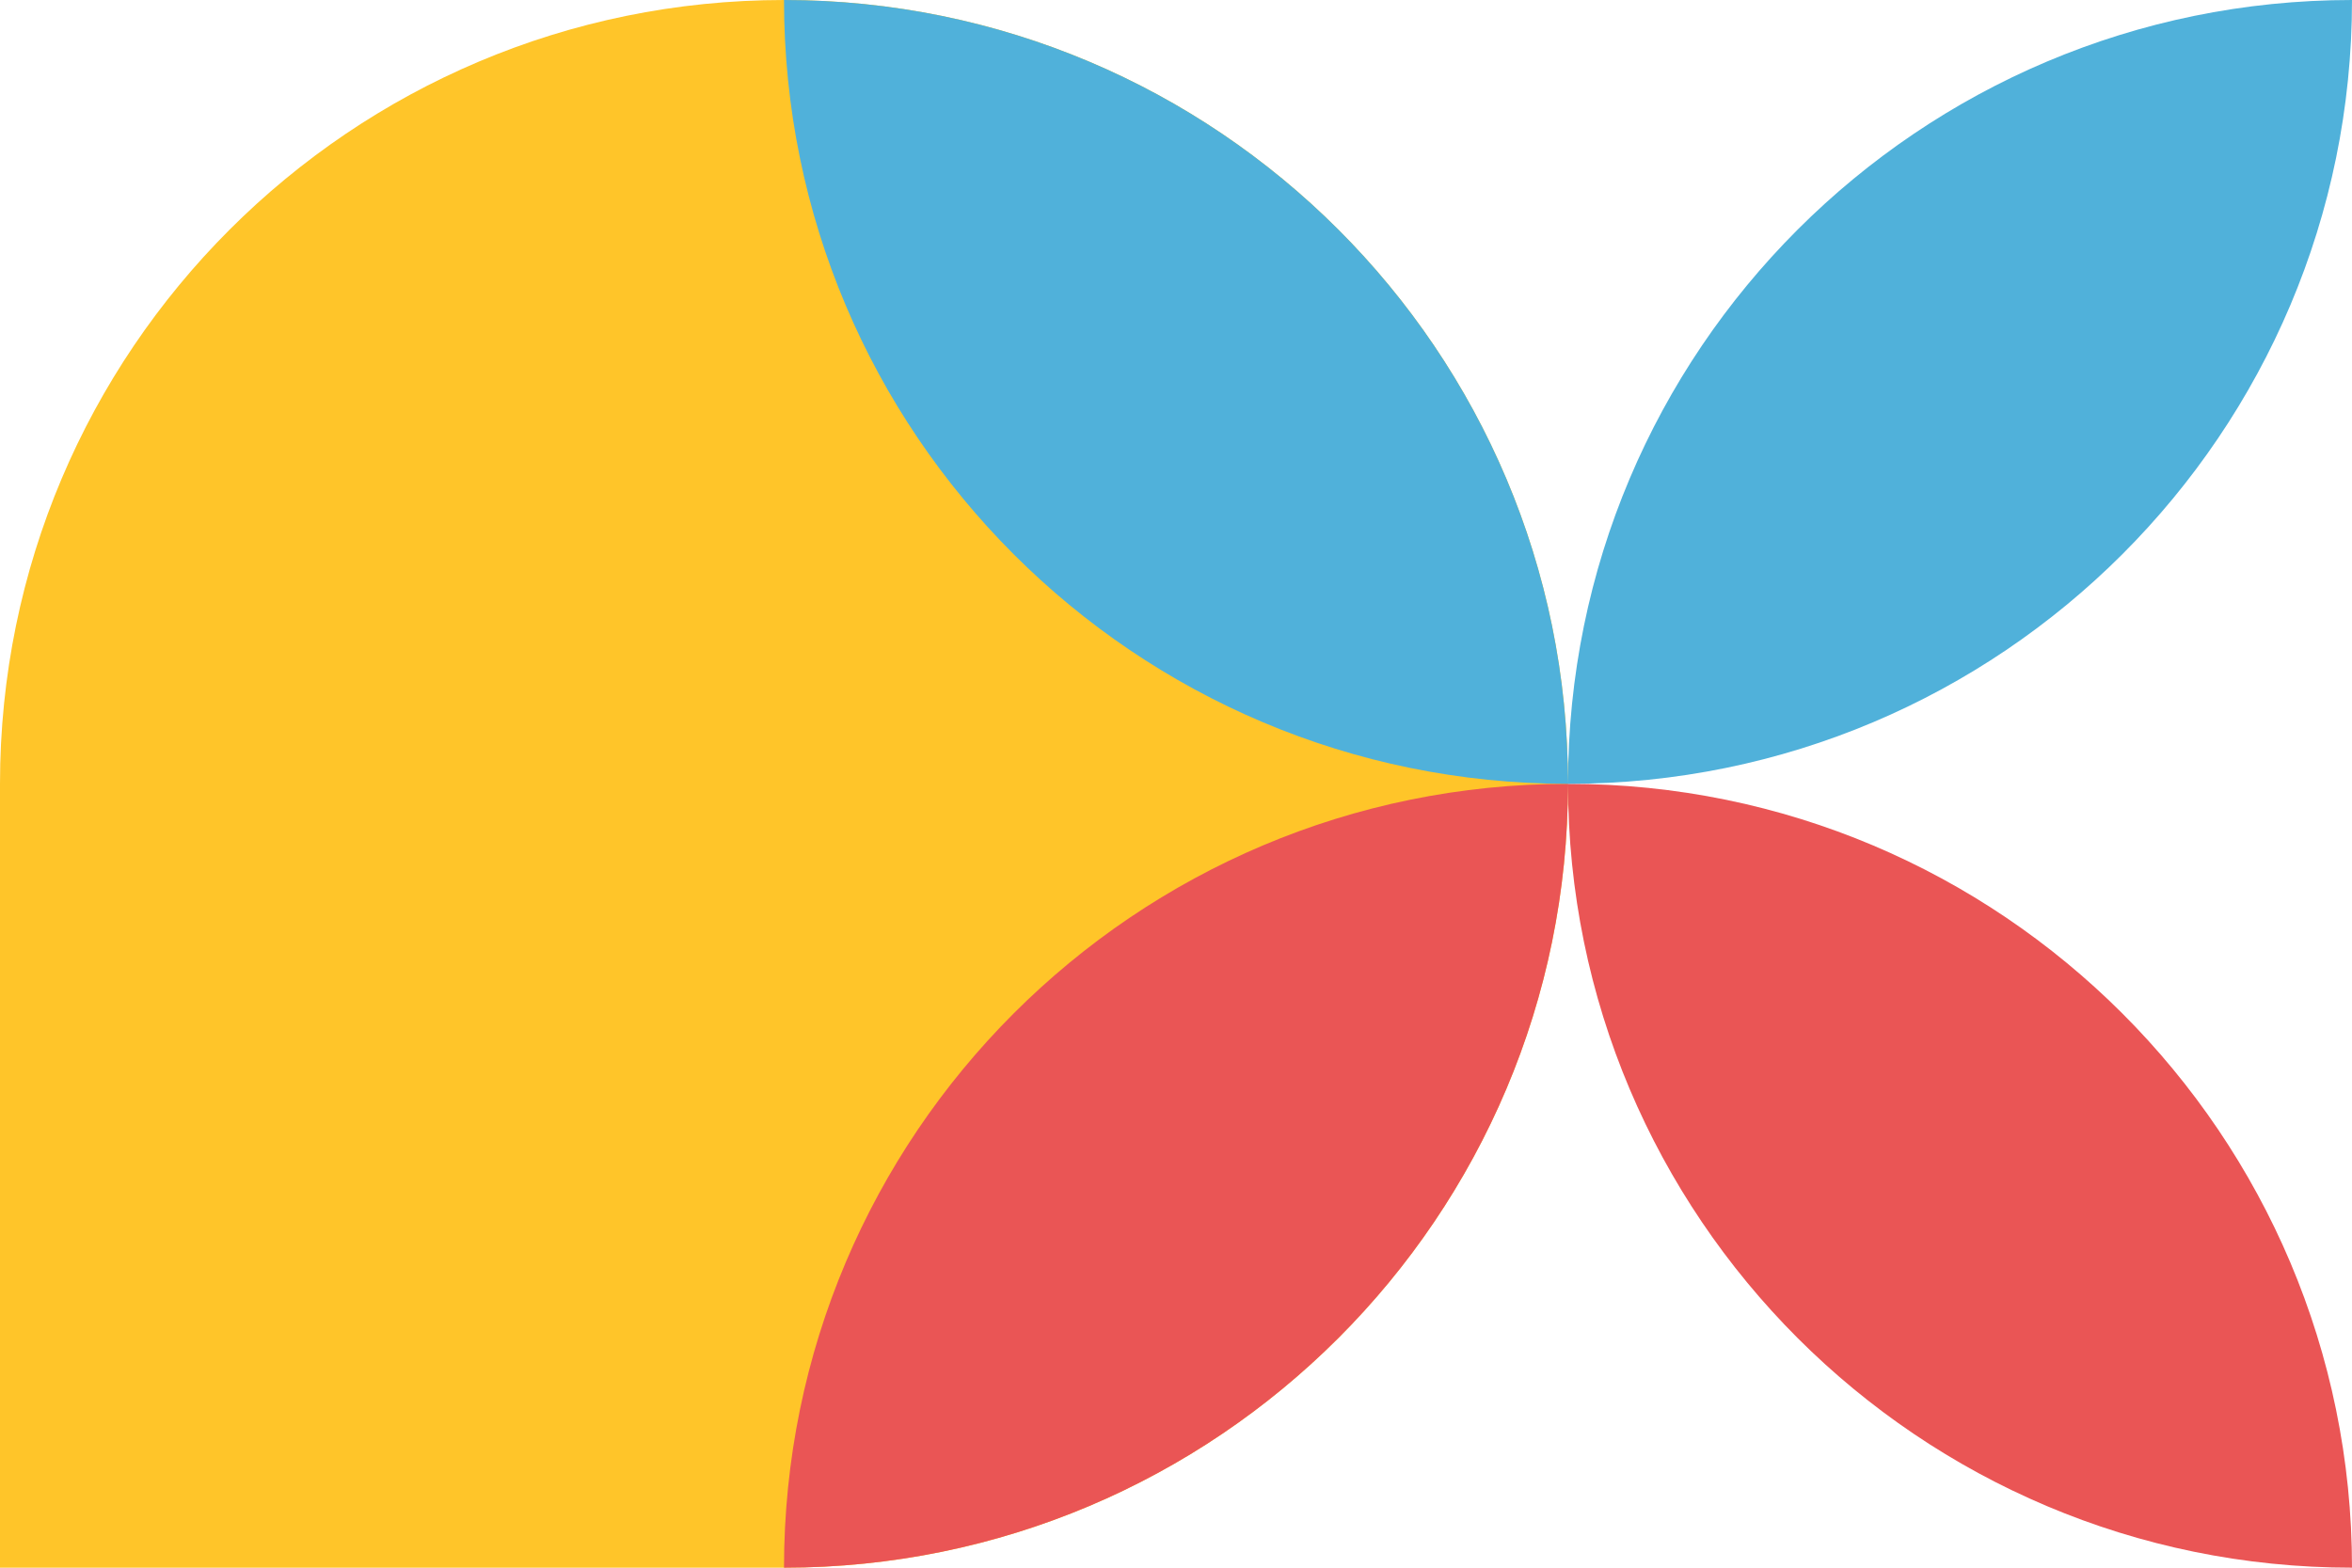 <?xml version="1.0" encoding="UTF-8"?> <svg xmlns="http://www.w3.org/2000/svg" id="_Слой_2" data-name="Слой 2" viewBox="0 0 216 144"> <defs> <style> .cls-1 { fill: #50b1da; } .cls-2 { fill: #ffc529; } .cls-3 { fill: #ea5555; } </style> </defs> <g id="_Слой_1-2" data-name="Слой 1"> <path class="cls-2" d="m72,144h0c39.76,0,72-32.24,72-72h0C144,32.24,111.76,0,72,0h0C32.24,0,0,32.24,0,72h0v72h72Z"></path> <path class="cls-3" d="m144,72h0c-39.76,0-72,32.24-72,72h0c39.76,0,72-32.24,72-72,0,39.76,32.24,72,72,72h0c0-39.76-32.24-72-72-72Z"></path> <path class="cls-1" d="m216,0C176.24,0,144,32.24,144,72,144,32.24,111.76,0,72,0h0c0,39.76,32.24,72,72,72h0C183.76,72,216,39.76,216,0h0Z"></path> </g> </svg> 